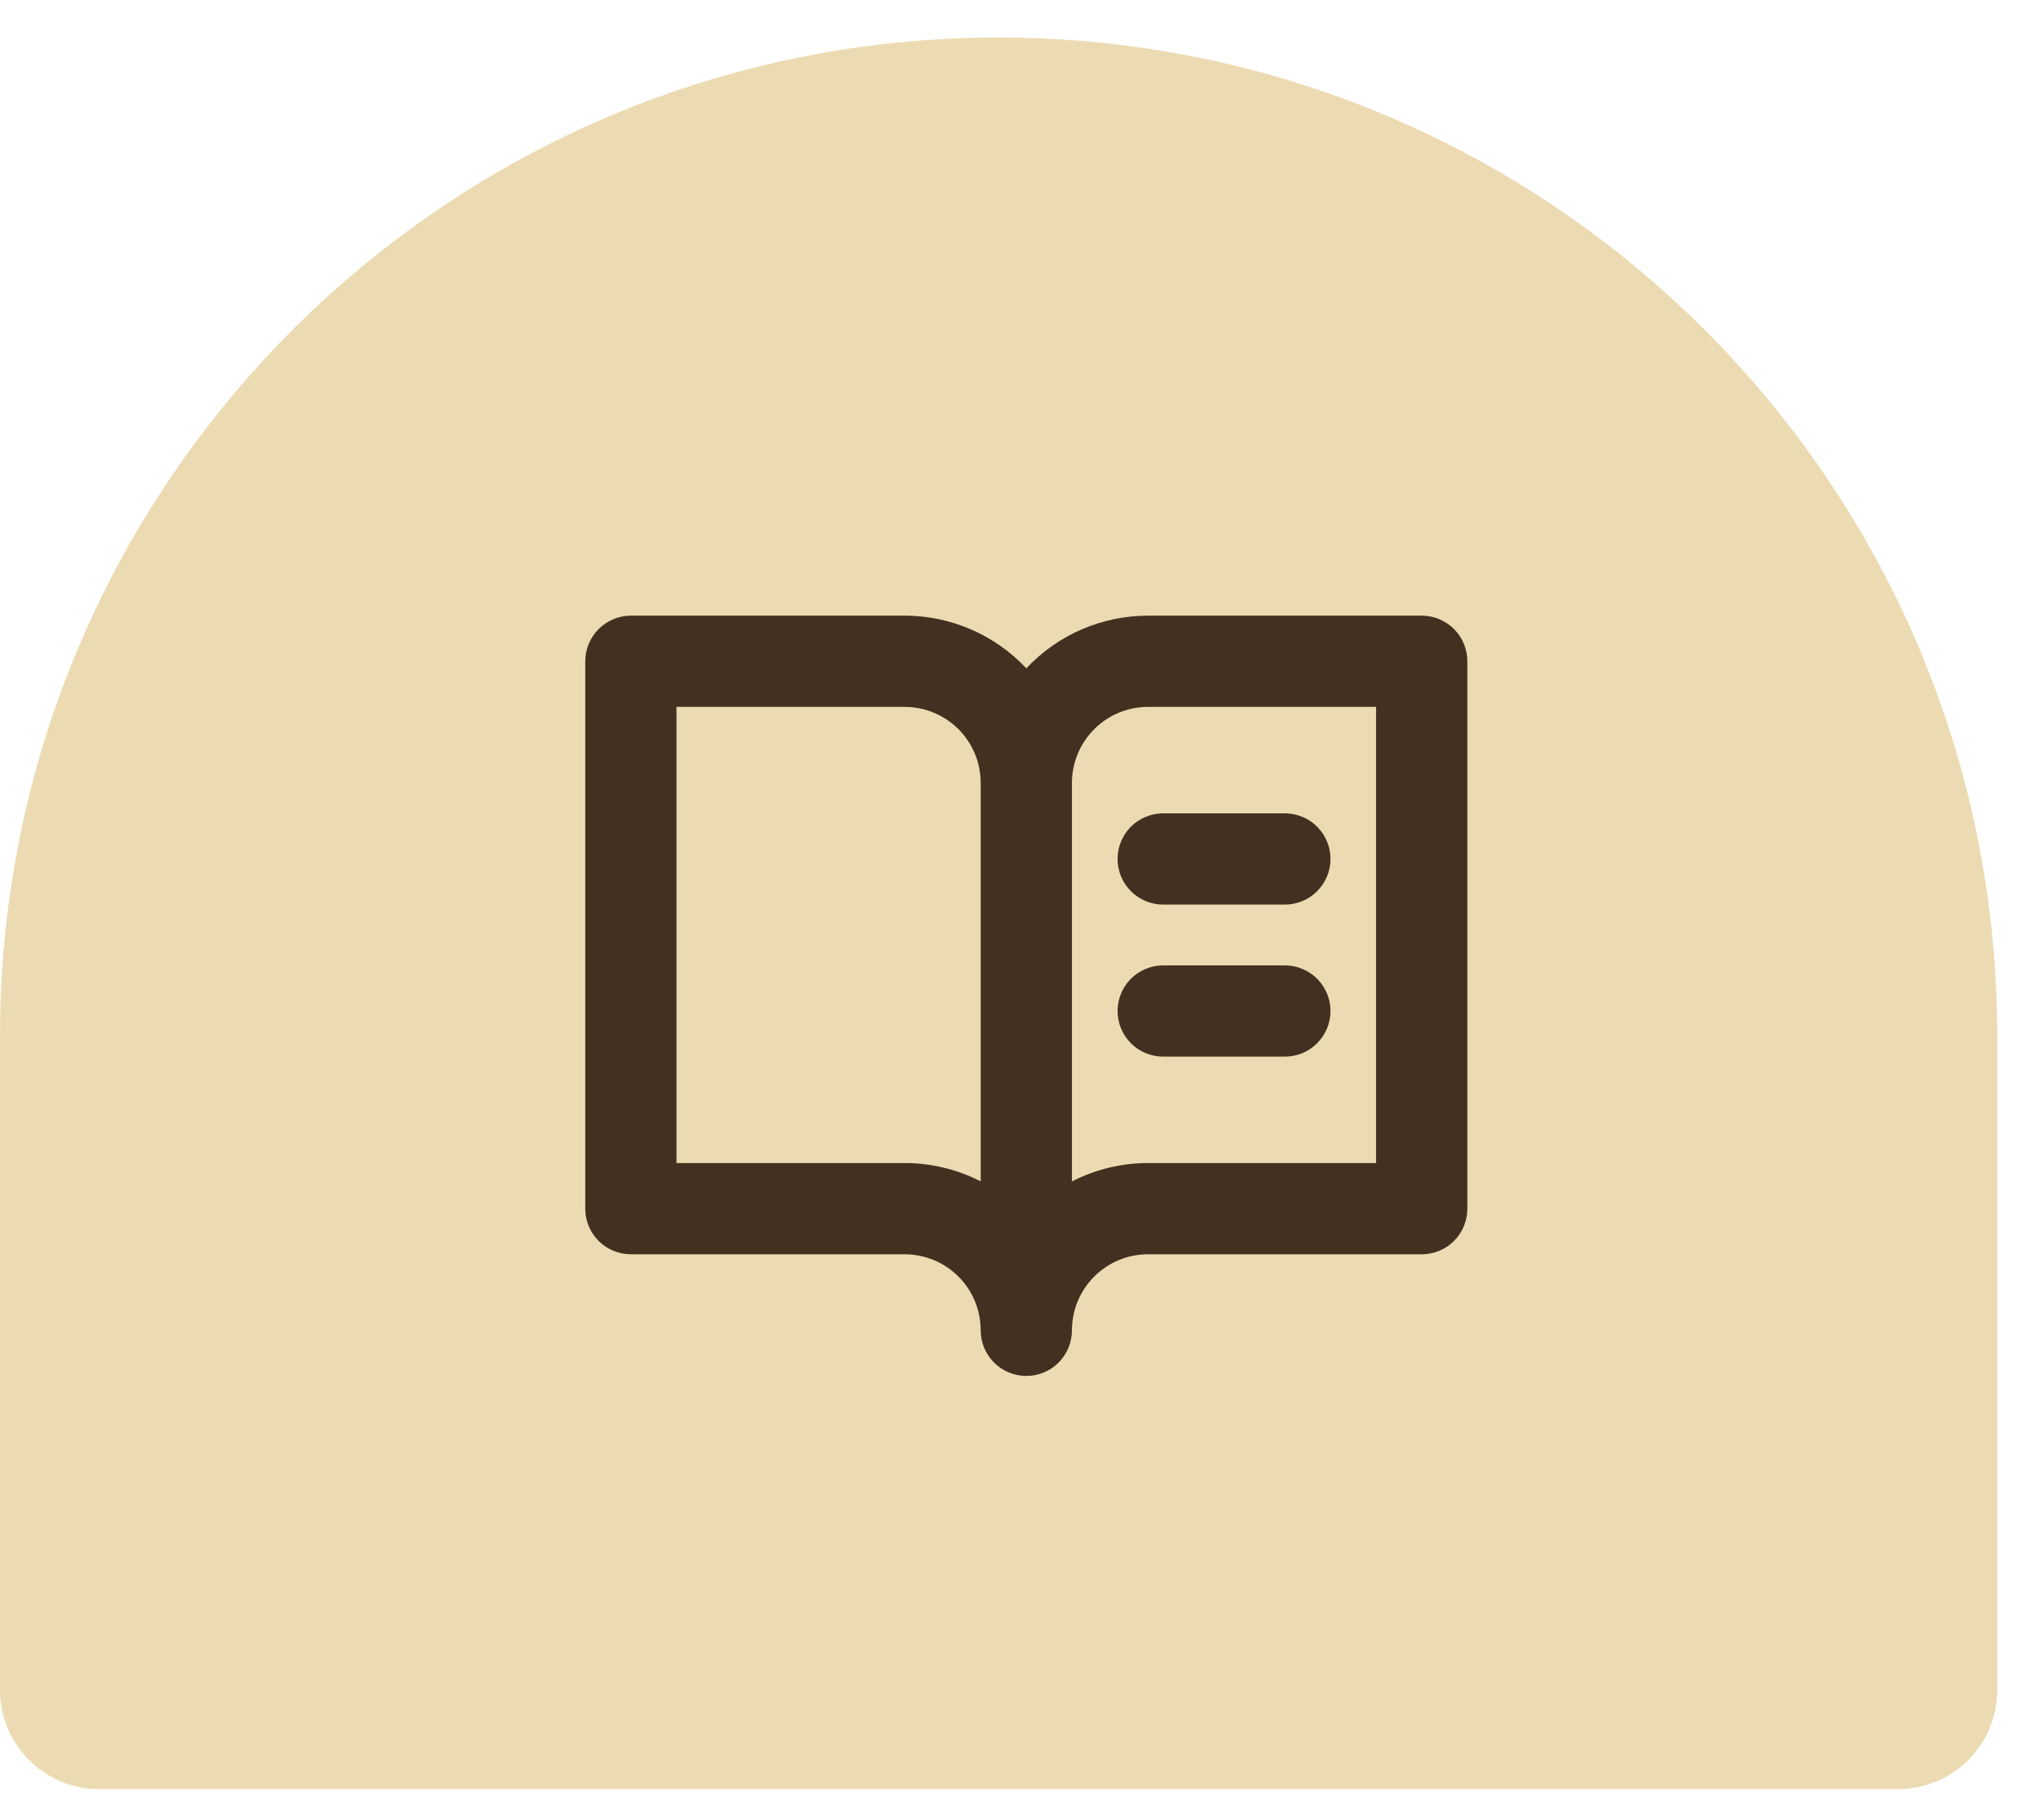 <svg xmlns="http://www.w3.org/2000/svg" width="42" height="37" viewBox="0 0 42 37" fill="none"><path d="M0 21.29C0 9.957 9.187 0.771 20.519 0.771C31.852 0.771 41.039 9.957 41.039 21.29V34.733C41.039 35.858 40.126 36.77 39.001 36.77H2.038C0.912 36.77 0 35.858 0 34.733V21.29Z" fill="#ECDBB2"></path><path d="M29.214 12.653H23.589C23.12 12.653 22.657 12.749 22.227 12.935C21.797 13.121 21.409 13.394 21.089 13.735C20.768 13.394 20.381 13.121 19.951 12.935C19.521 12.749 19.057 12.653 18.589 12.653H12.964C12.715 12.653 12.477 12.752 12.301 12.928C12.125 13.104 12.026 13.342 12.026 13.591V24.841C12.026 25.09 12.125 25.328 12.301 25.504C12.477 25.68 12.715 25.778 12.964 25.778H18.589C19.003 25.778 19.401 25.943 19.694 26.236C19.987 26.529 20.151 26.926 20.151 27.341C20.151 27.59 20.25 27.828 20.426 28.004C20.602 28.18 20.84 28.278 21.089 28.278C21.337 28.278 21.576 28.18 21.752 28.004C21.927 27.828 22.026 27.59 22.026 27.341C22.026 26.926 22.191 26.529 22.484 26.236C22.777 25.943 23.174 25.778 23.589 25.778H29.214C29.462 25.778 29.701 25.68 29.877 25.504C30.052 25.328 30.151 25.09 30.151 24.841V13.591C30.151 13.342 30.052 13.104 29.877 12.928C29.701 12.752 29.462 12.653 29.214 12.653ZM18.589 23.903H13.901V14.528H18.589C19.003 14.528 19.401 14.693 19.694 14.986C19.987 15.279 20.151 15.676 20.151 16.091V24.279C19.668 24.032 19.132 23.903 18.589 23.903ZM28.276 23.903H23.589C23.045 23.903 22.51 24.032 22.026 24.281V16.091C22.026 15.676 22.191 15.279 22.484 14.986C22.777 14.693 23.174 14.528 23.589 14.528H28.276V23.903ZM23.901 16.716H26.401C26.65 16.716 26.888 16.815 27.064 16.99C27.24 17.166 27.339 17.405 27.339 17.653C27.339 17.902 27.24 18.14 27.064 18.316C26.888 18.492 26.65 18.591 26.401 18.591H23.901C23.653 18.591 23.414 18.492 23.238 18.316C23.062 18.14 22.964 17.902 22.964 17.653C22.964 17.405 23.062 17.166 23.238 16.99C23.414 16.815 23.653 16.716 23.901 16.716ZM27.339 20.778C27.339 21.027 27.24 21.265 27.064 21.441C26.888 21.617 26.65 21.716 26.401 21.716H23.901C23.653 21.716 23.414 21.617 23.238 21.441C23.062 21.265 22.964 21.027 22.964 20.778C22.964 20.53 23.062 20.291 23.238 20.115C23.414 19.94 23.653 19.841 23.901 19.841H26.401C26.65 19.841 26.888 19.94 27.064 20.115C27.24 20.291 27.339 20.53 27.339 20.778Z" fill="#443020"></path></svg>